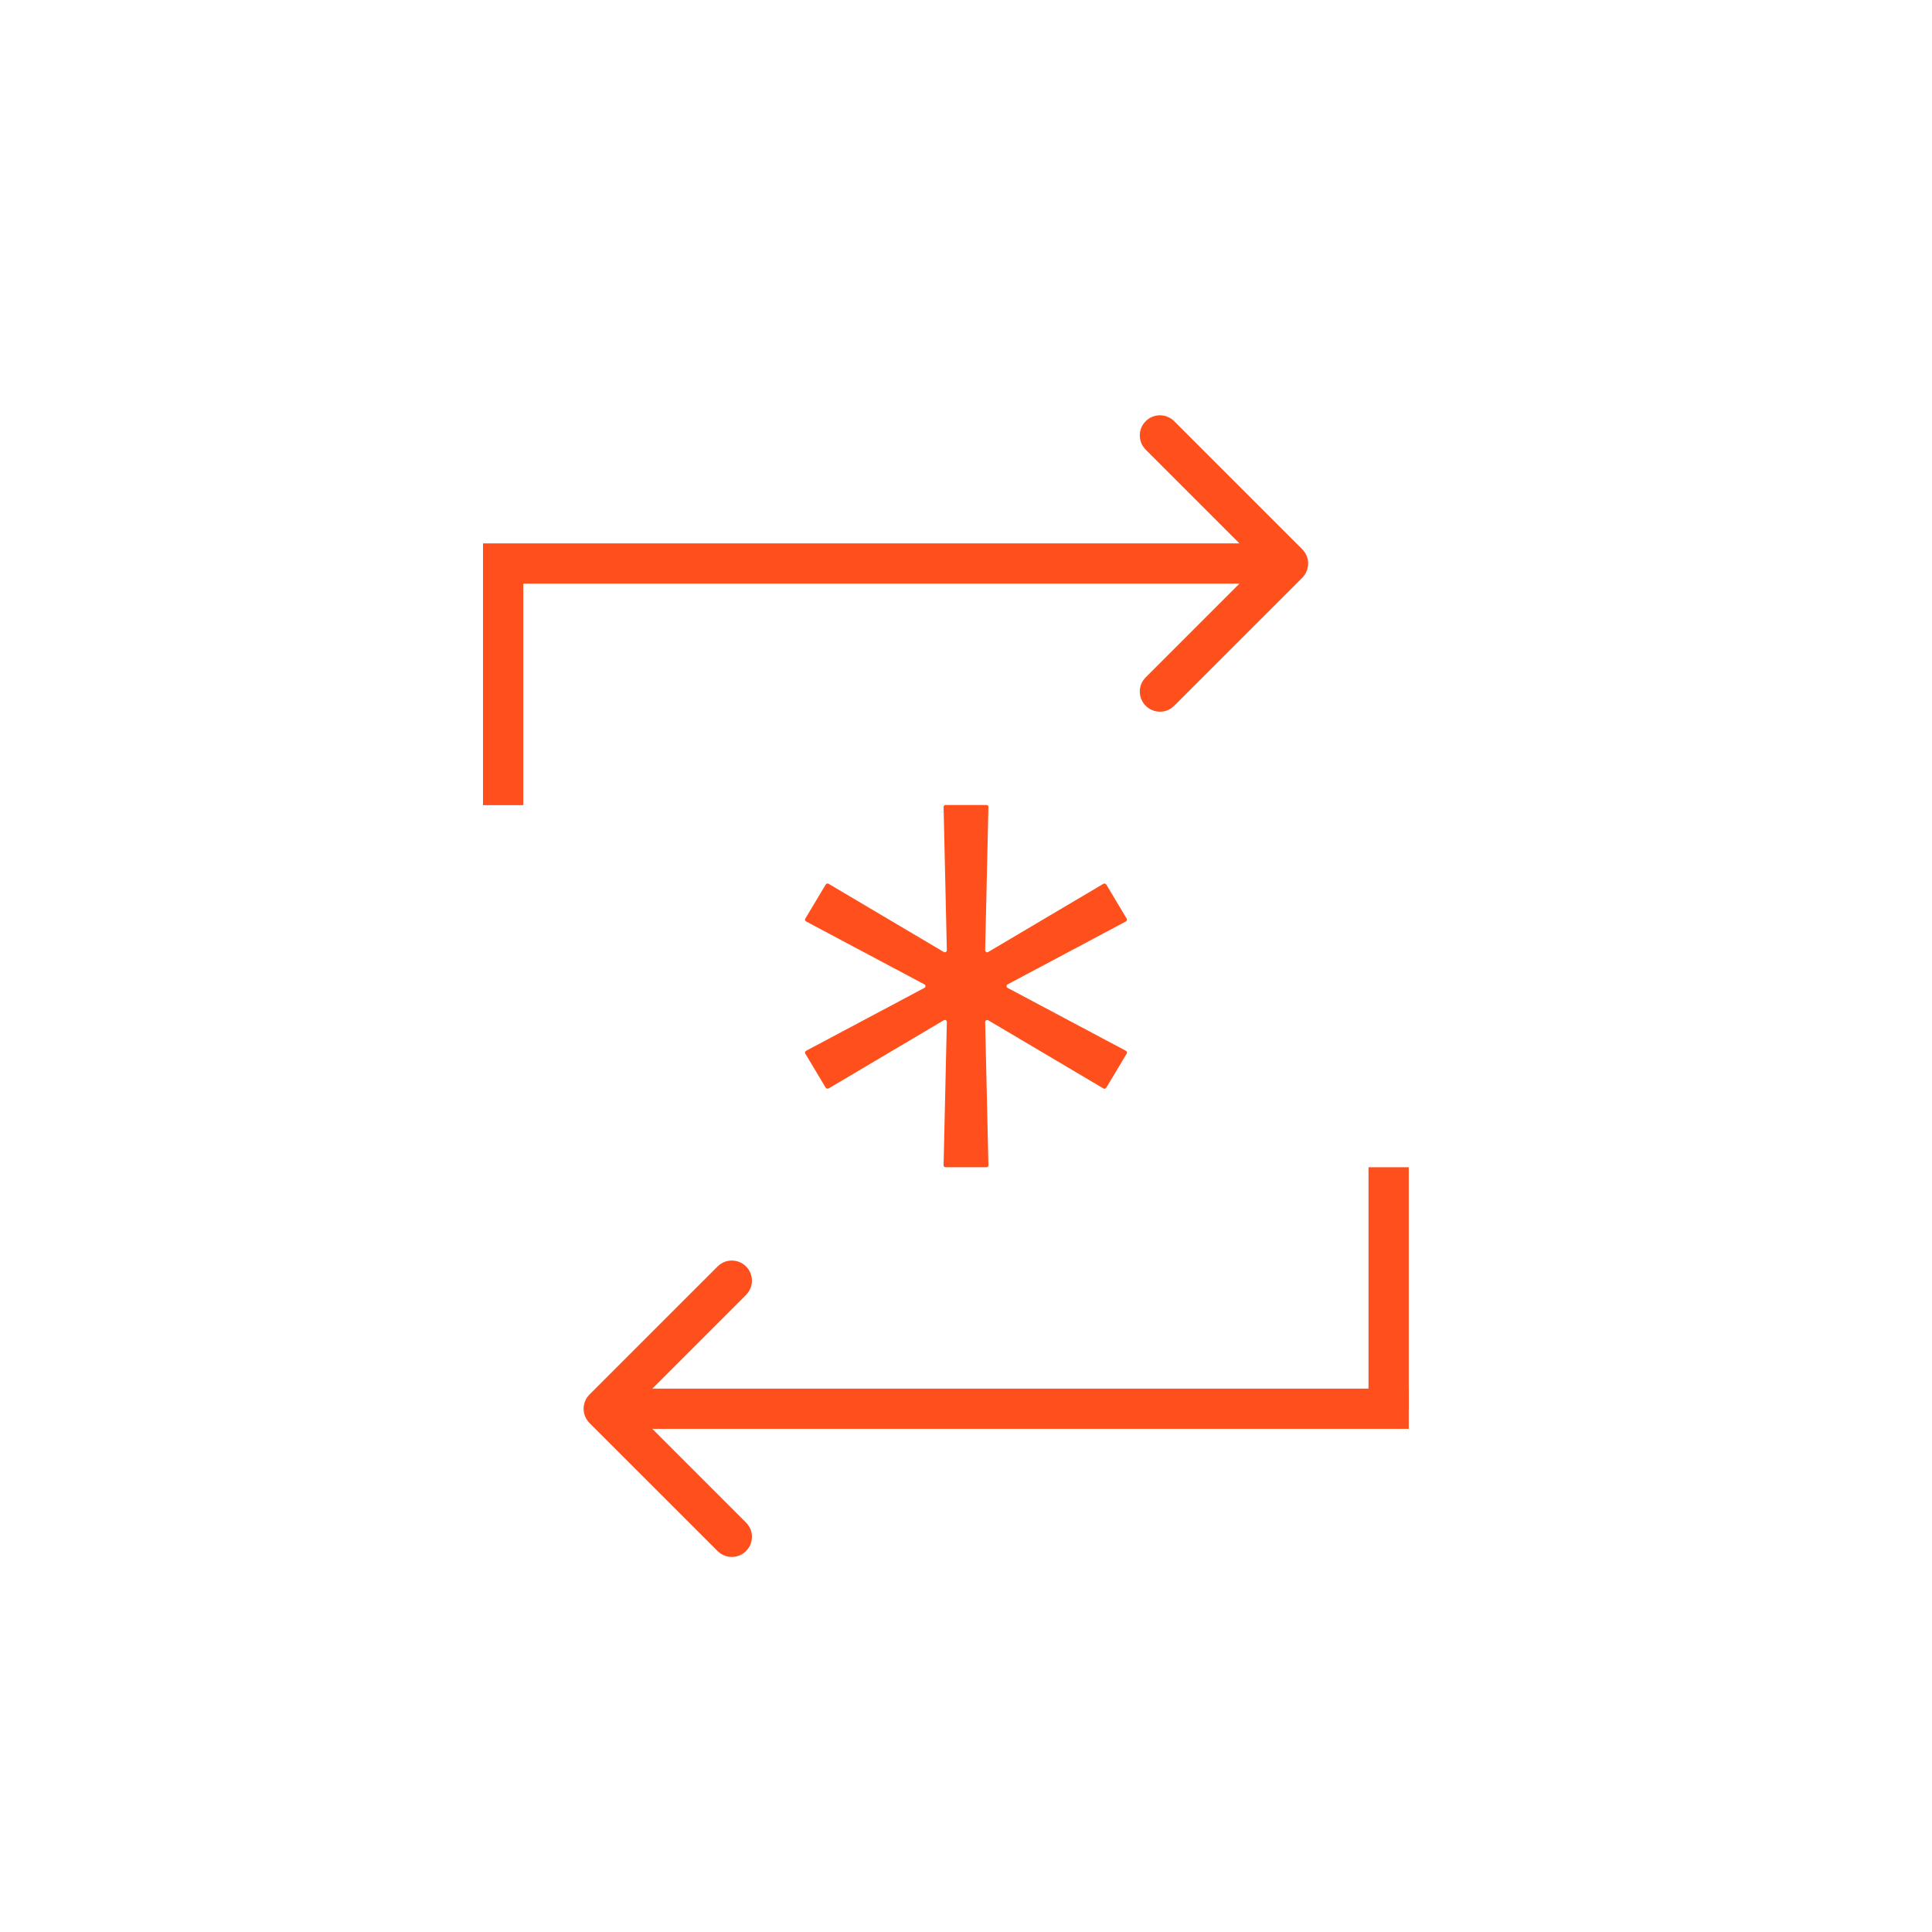 <?xml version="1.0" encoding="UTF-8"?> <svg xmlns="http://www.w3.org/2000/svg" width="48" height="48" viewBox="0 0 48 48" fill="none"><path d="M27.973 22.893C27.998 22.878 28.008 22.849 27.993 22.824L27.739 22.4L27.486 21.977C27.471 21.952 27.441 21.947 27.415 21.957L24.552 23.652C24.517 23.672 24.476 23.652 24.476 23.608L24.557 20.049C24.557 20.02 24.537 20 24.507 20H23.493C23.463 20 23.443 20.025 23.443 20.049L23.524 23.608C23.524 23.647 23.478 23.672 23.448 23.652L20.585 21.957C20.559 21.942 20.529 21.952 20.514 21.977L20.261 22.4L20.007 22.824C19.992 22.849 20.002 22.878 20.027 22.893L22.966 24.456C23.002 24.475 23.002 24.525 22.966 24.544L20.027 26.107C20.002 26.122 19.992 26.151 20.007 26.176L20.261 26.6L20.514 27.023C20.529 27.048 20.559 27.053 20.585 27.043L23.448 25.348C23.483 25.328 23.524 25.348 23.524 25.392L23.443 28.951C23.443 28.98 23.463 29 23.493 29H24.507C24.537 29 24.557 28.975 24.557 28.951L24.476 25.392C24.476 25.353 24.522 25.328 24.552 25.348L27.415 27.043C27.441 27.058 27.471 27.048 27.486 27.023L27.739 26.6L27.993 26.176C28.008 26.151 27.998 26.122 27.973 26.107L25.034 24.544C24.998 24.525 24.998 24.475 25.034 24.456L27.973 22.893Z" fill="#FF4F1C"></path><line x1="12.5" y1="14" x2="12.5" y2="20" stroke="#FF4F1C"></line><path d="M32.354 14.354C32.549 14.158 32.549 13.842 32.354 13.646L29.172 10.464C28.976 10.269 28.66 10.269 28.465 10.464C28.269 10.66 28.269 10.976 28.465 11.172L31.293 14L28.465 16.828C28.269 17.024 28.269 17.34 28.465 17.535C28.66 17.731 28.976 17.731 29.172 17.535L32.354 14.354ZM12 14L12 14.5L32 14.5L32 14L32 13.5L12 13.5L12 14Z" fill="#FF4F1C"></path><line x1="12.5" y1="14" x2="12.5" y2="20" stroke="#FF4F1C"></line><path d="M14.646 34.646C14.451 34.842 14.451 35.158 14.646 35.354L17.828 38.535C18.024 38.731 18.34 38.731 18.535 38.535C18.731 38.34 18.731 38.024 18.535 37.828L15.707 35L18.535 32.172C18.731 31.976 18.731 31.66 18.535 31.465C18.34 31.269 18.024 31.269 17.828 31.465L14.646 34.646ZM35 35L35 34.5L15 34.5L15 35L15 35.5L35 35.5L35 35Z" fill="#FF4F1C"></path><line x1="34.5" y1="29" x2="34.5" y2="35" stroke="#FF4F1C"></line></svg> 